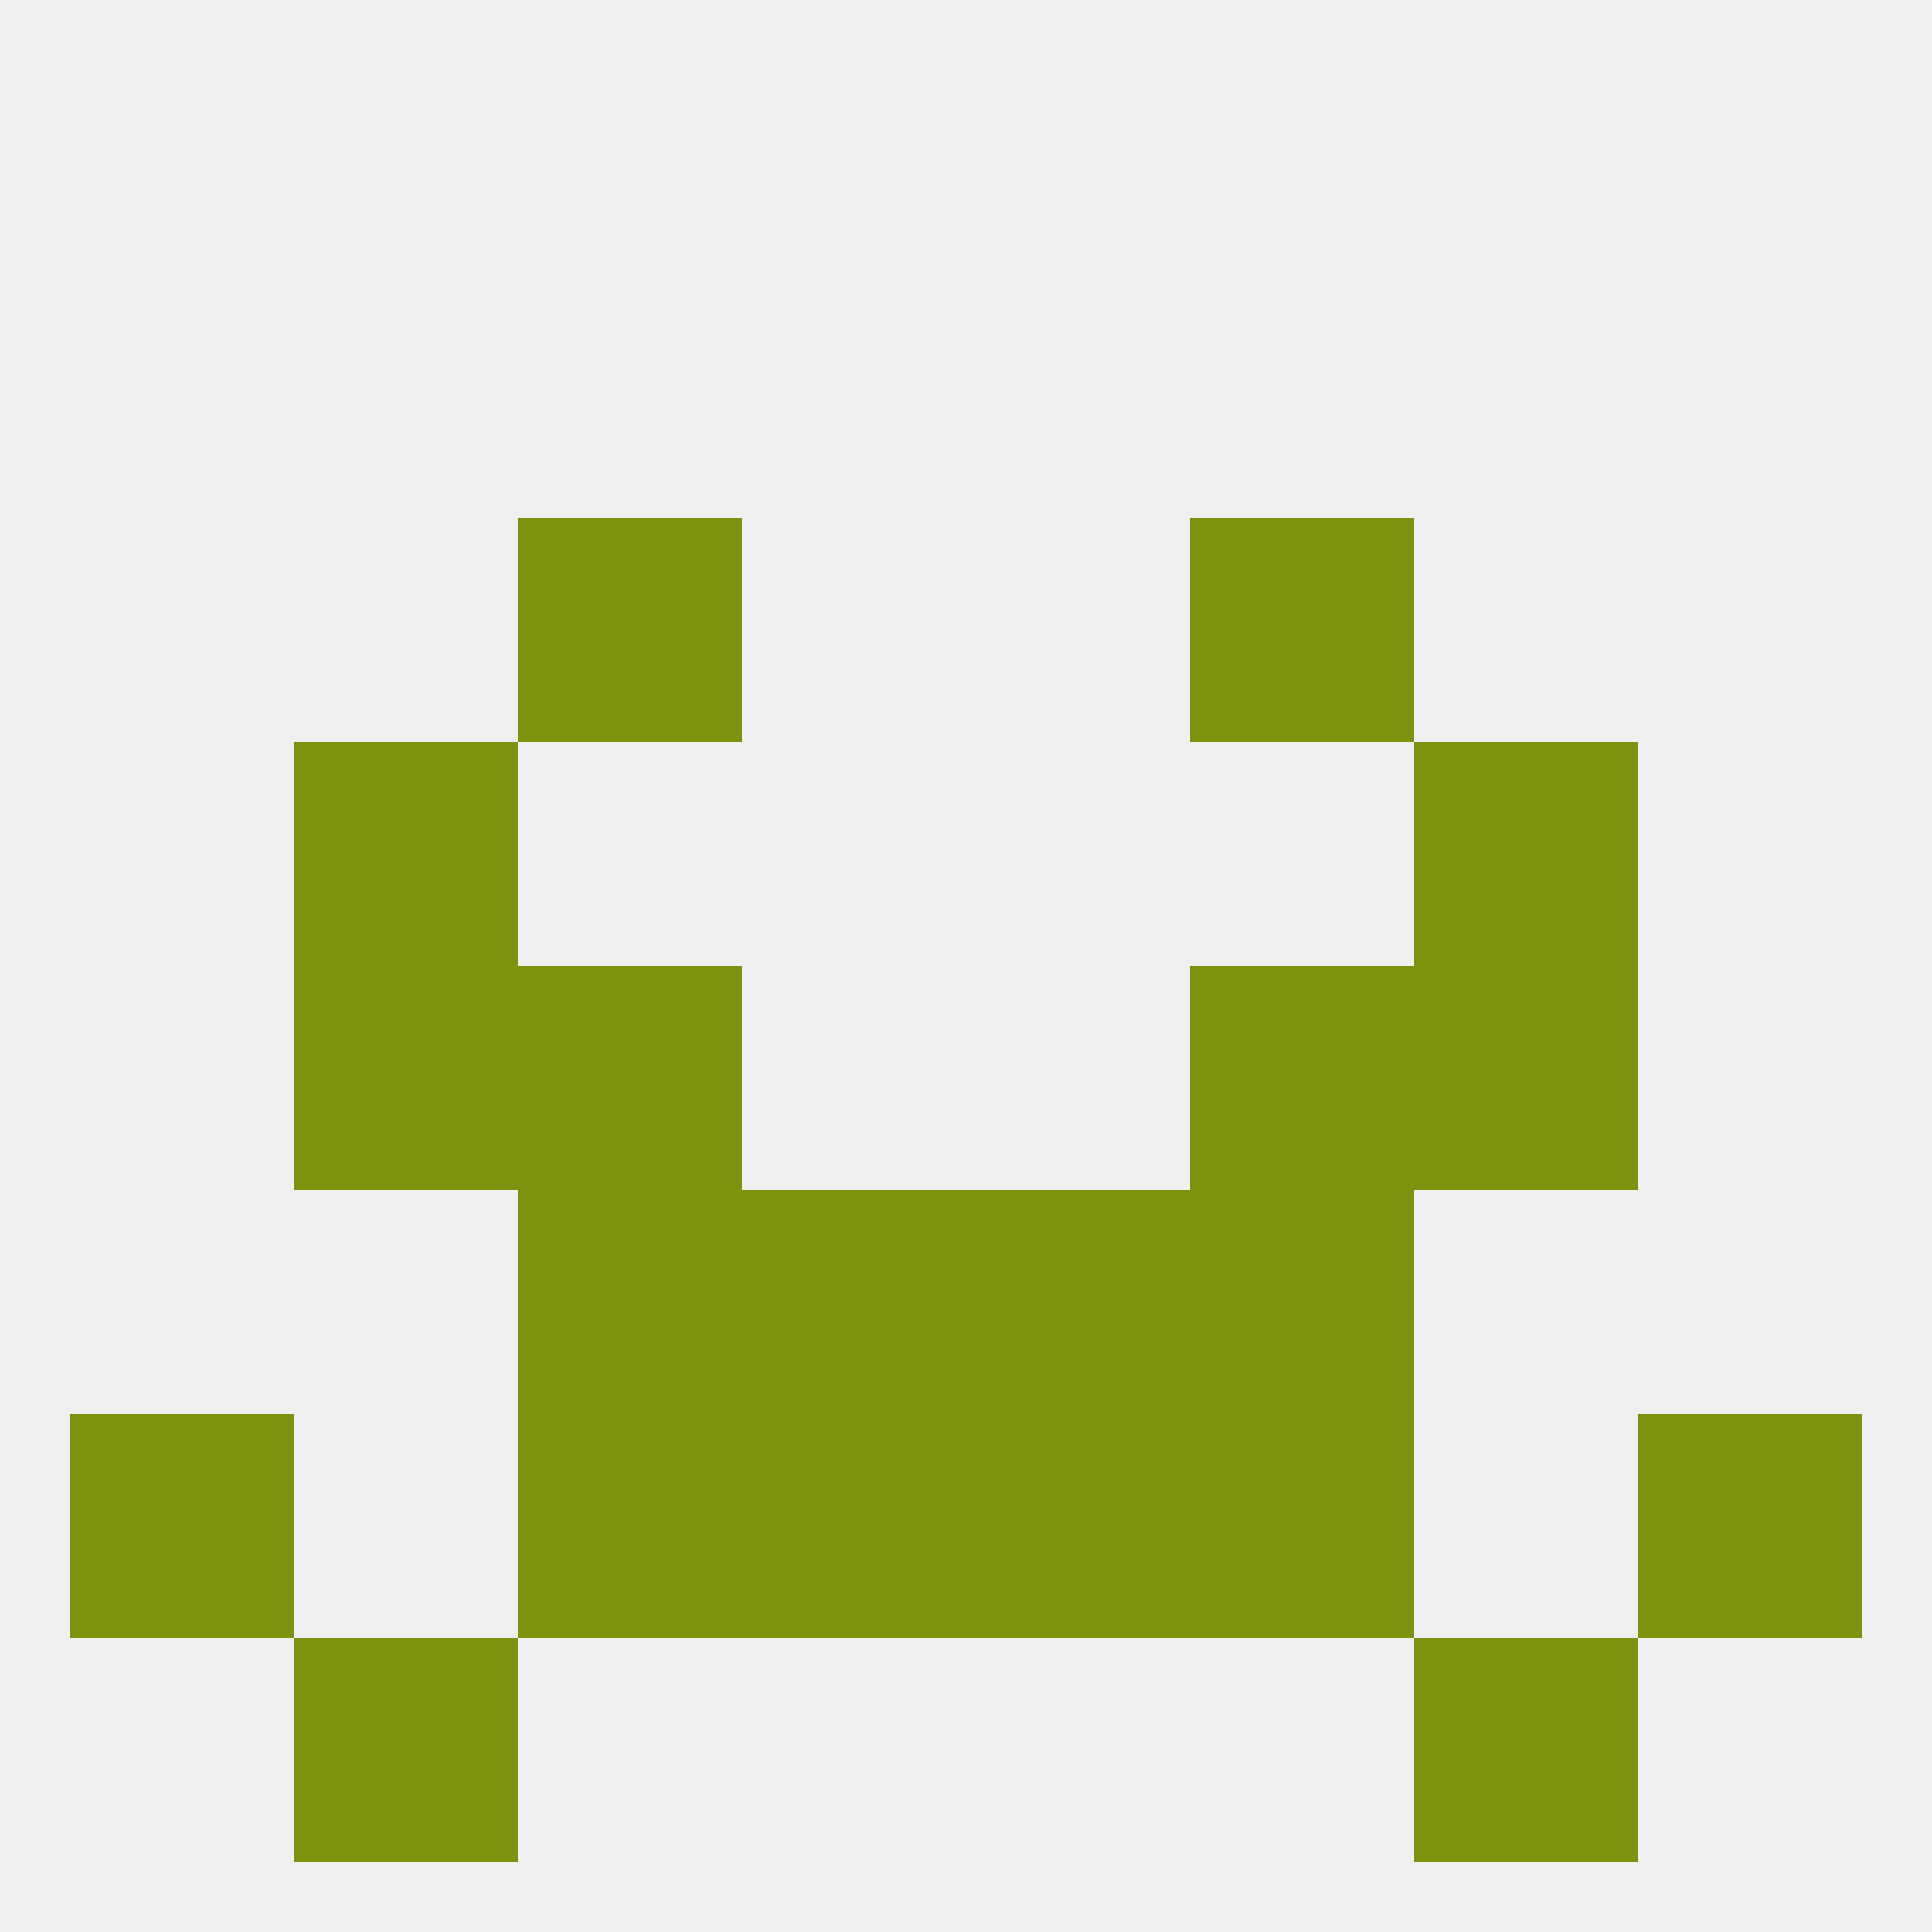
<!--   <?xml version="1.0"?> -->
<svg version="1.1" baseprofile="full" xmlns="http://www.w3.org/2000/svg" xmlns:xlink="http://www.w3.org/1999/xlink" xmlns:ev="http://www.w3.org/2001/xml-events" width="250" height="250" viewBox="0 0 250 250" >
	<rect width="100%" height="100%" fill="rgba(240,240,240,255)"/>

	<rect x="67" y="125" width="29" height="29" fill="rgba(127,146,16,255)"/>
	<rect x="154" y="125" width="29" height="29" fill="rgba(127,146,16,255)"/>
	<rect x="38" y="125" width="29" height="29" fill="rgba(127,146,16,255)"/>
	<rect x="183" y="125" width="29" height="29" fill="rgba(127,146,16,255)"/>
	<rect x="67" y="67" width="29" height="29" fill="rgba(127,146,16,255)"/>
	<rect x="154" y="67" width="29" height="29" fill="rgba(127,146,16,255)"/>
	<rect x="38" y="96" width="29" height="29" fill="rgba(127,146,16,255)"/>
	<rect x="183" y="96" width="29" height="29" fill="rgba(127,146,16,255)"/>
	<rect x="154" y="154" width="29" height="29" fill="rgba(127,146,16,255)"/>
	<rect x="96" y="154" width="29" height="29" fill="rgba(127,146,16,255)"/>
	<rect x="125" y="154" width="29" height="29" fill="rgba(127,146,16,255)"/>
	<rect x="67" y="154" width="29" height="29" fill="rgba(127,146,16,255)"/>
	<rect x="67" y="183" width="29" height="29" fill="rgba(127,146,16,255)"/>
	<rect x="154" y="183" width="29" height="29" fill="rgba(127,146,16,255)"/>
	<rect x="9" y="183" width="29" height="29" fill="rgba(127,146,16,255)"/>
	<rect x="212" y="183" width="29" height="29" fill="rgba(127,146,16,255)"/>
	<rect x="96" y="183" width="29" height="29" fill="rgba(127,146,16,255)"/>
	<rect x="125" y="183" width="29" height="29" fill="rgba(127,146,16,255)"/>
	<rect x="38" y="212" width="29" height="29" fill="rgba(127,146,16,255)"/>
	<rect x="183" y="212" width="29" height="29" fill="rgba(127,146,16,255)"/>
</svg>